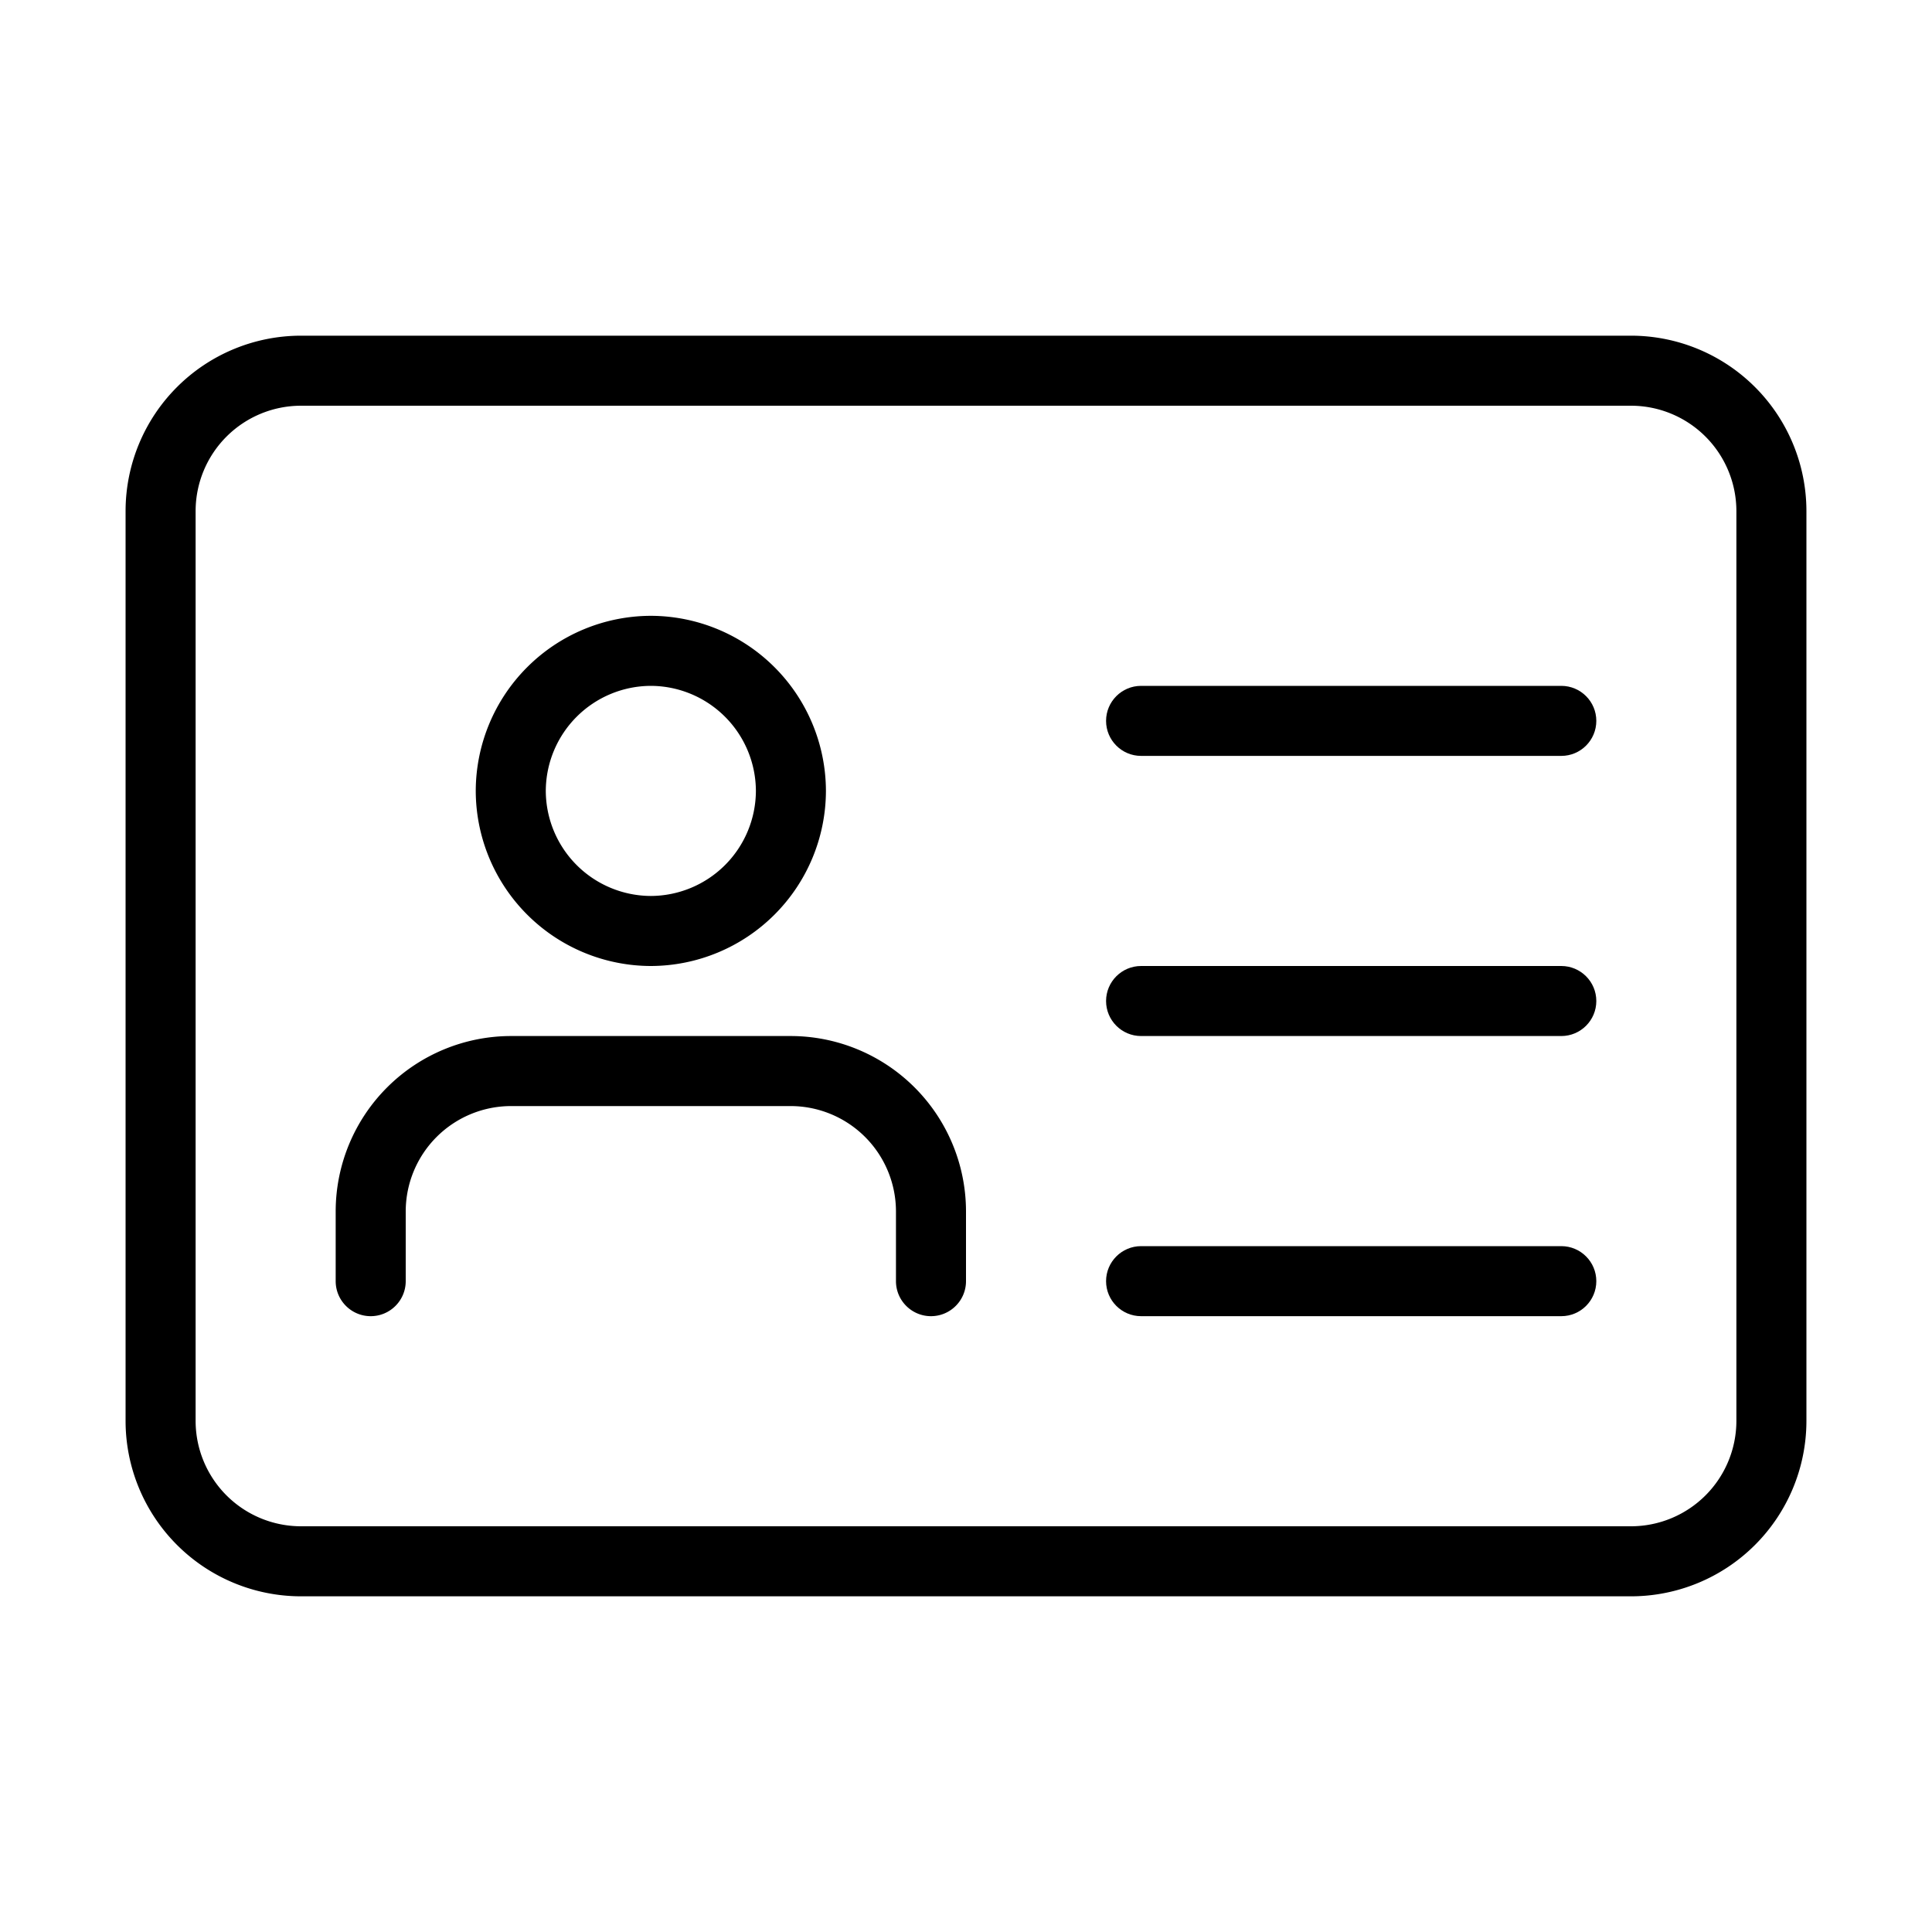 <svg xmlns="http://www.w3.org/2000/svg" xmlns:xlink="http://www.w3.org/1999/xlink" width="512" height="512" viewBox="0 0 24 24" xmlns:v="https://vecta.io/nano"><path d="M20.265 19.83H3.735a2.18 2.18 0 0 1-2.175-2.175V6.345A2.18 2.18 0 0 1 3.735 4.17h16.53a2.18 2.18 0 0 1 2.175 2.175v11.31a2.18 2.18 0 0 1-2.175 2.175zM3.735 5.04A1.31 1.31 0 0 0 2.43 6.345v11.31a1.31 1.31 0 0 0 1.305 1.305h16.53a1.31 1.31 0 0 0 1.305-1.305V6.345a1.31 1.31 0 0 0-1.305-1.305zM8.085 12A2.18 2.18 0 0 1 5.91 9.825 2.18 2.18 0 0 1 8.085 7.65a2.18 2.18 0 0 1 2.175 2.175A2.18 2.18 0 0 1 8.085 12zm0-3.48A1.31 1.31 0 0 0 6.78 9.825a1.31 1.31 0 0 0 1.305 1.305A1.31 1.31 0 0 0 9.39 9.825 1.31 1.31 0 0 0 8.085 8.52zm3.48 7.83c-.24 0-.435-.195-.435-.435v-.87a1.31 1.31 0 0 0-1.305-1.305h-3.48a1.31 1.31 0 0 0-1.305 1.305v.87c0 .24-.195.435-.435.435s-.435-.195-.435-.435v-.87a2.18 2.18 0 0 1 2.175-2.175h3.48A2.18 2.18 0 0 1 12 15.045v.87c0 .24-.195.435-.435.435z"/><use xlink:href="#B"/><use xlink:href="#B" y="3.48"/><use xlink:href="#B" y="6.96"/><defs ><path id="B" d="M19.395 9.39h-5.22c-.24 0-.435-.195-.435-.435s.195-.435.435-.435h5.22c.24 0 .435.195.435.435s-.195.435-.435.435z"/></defs></svg>